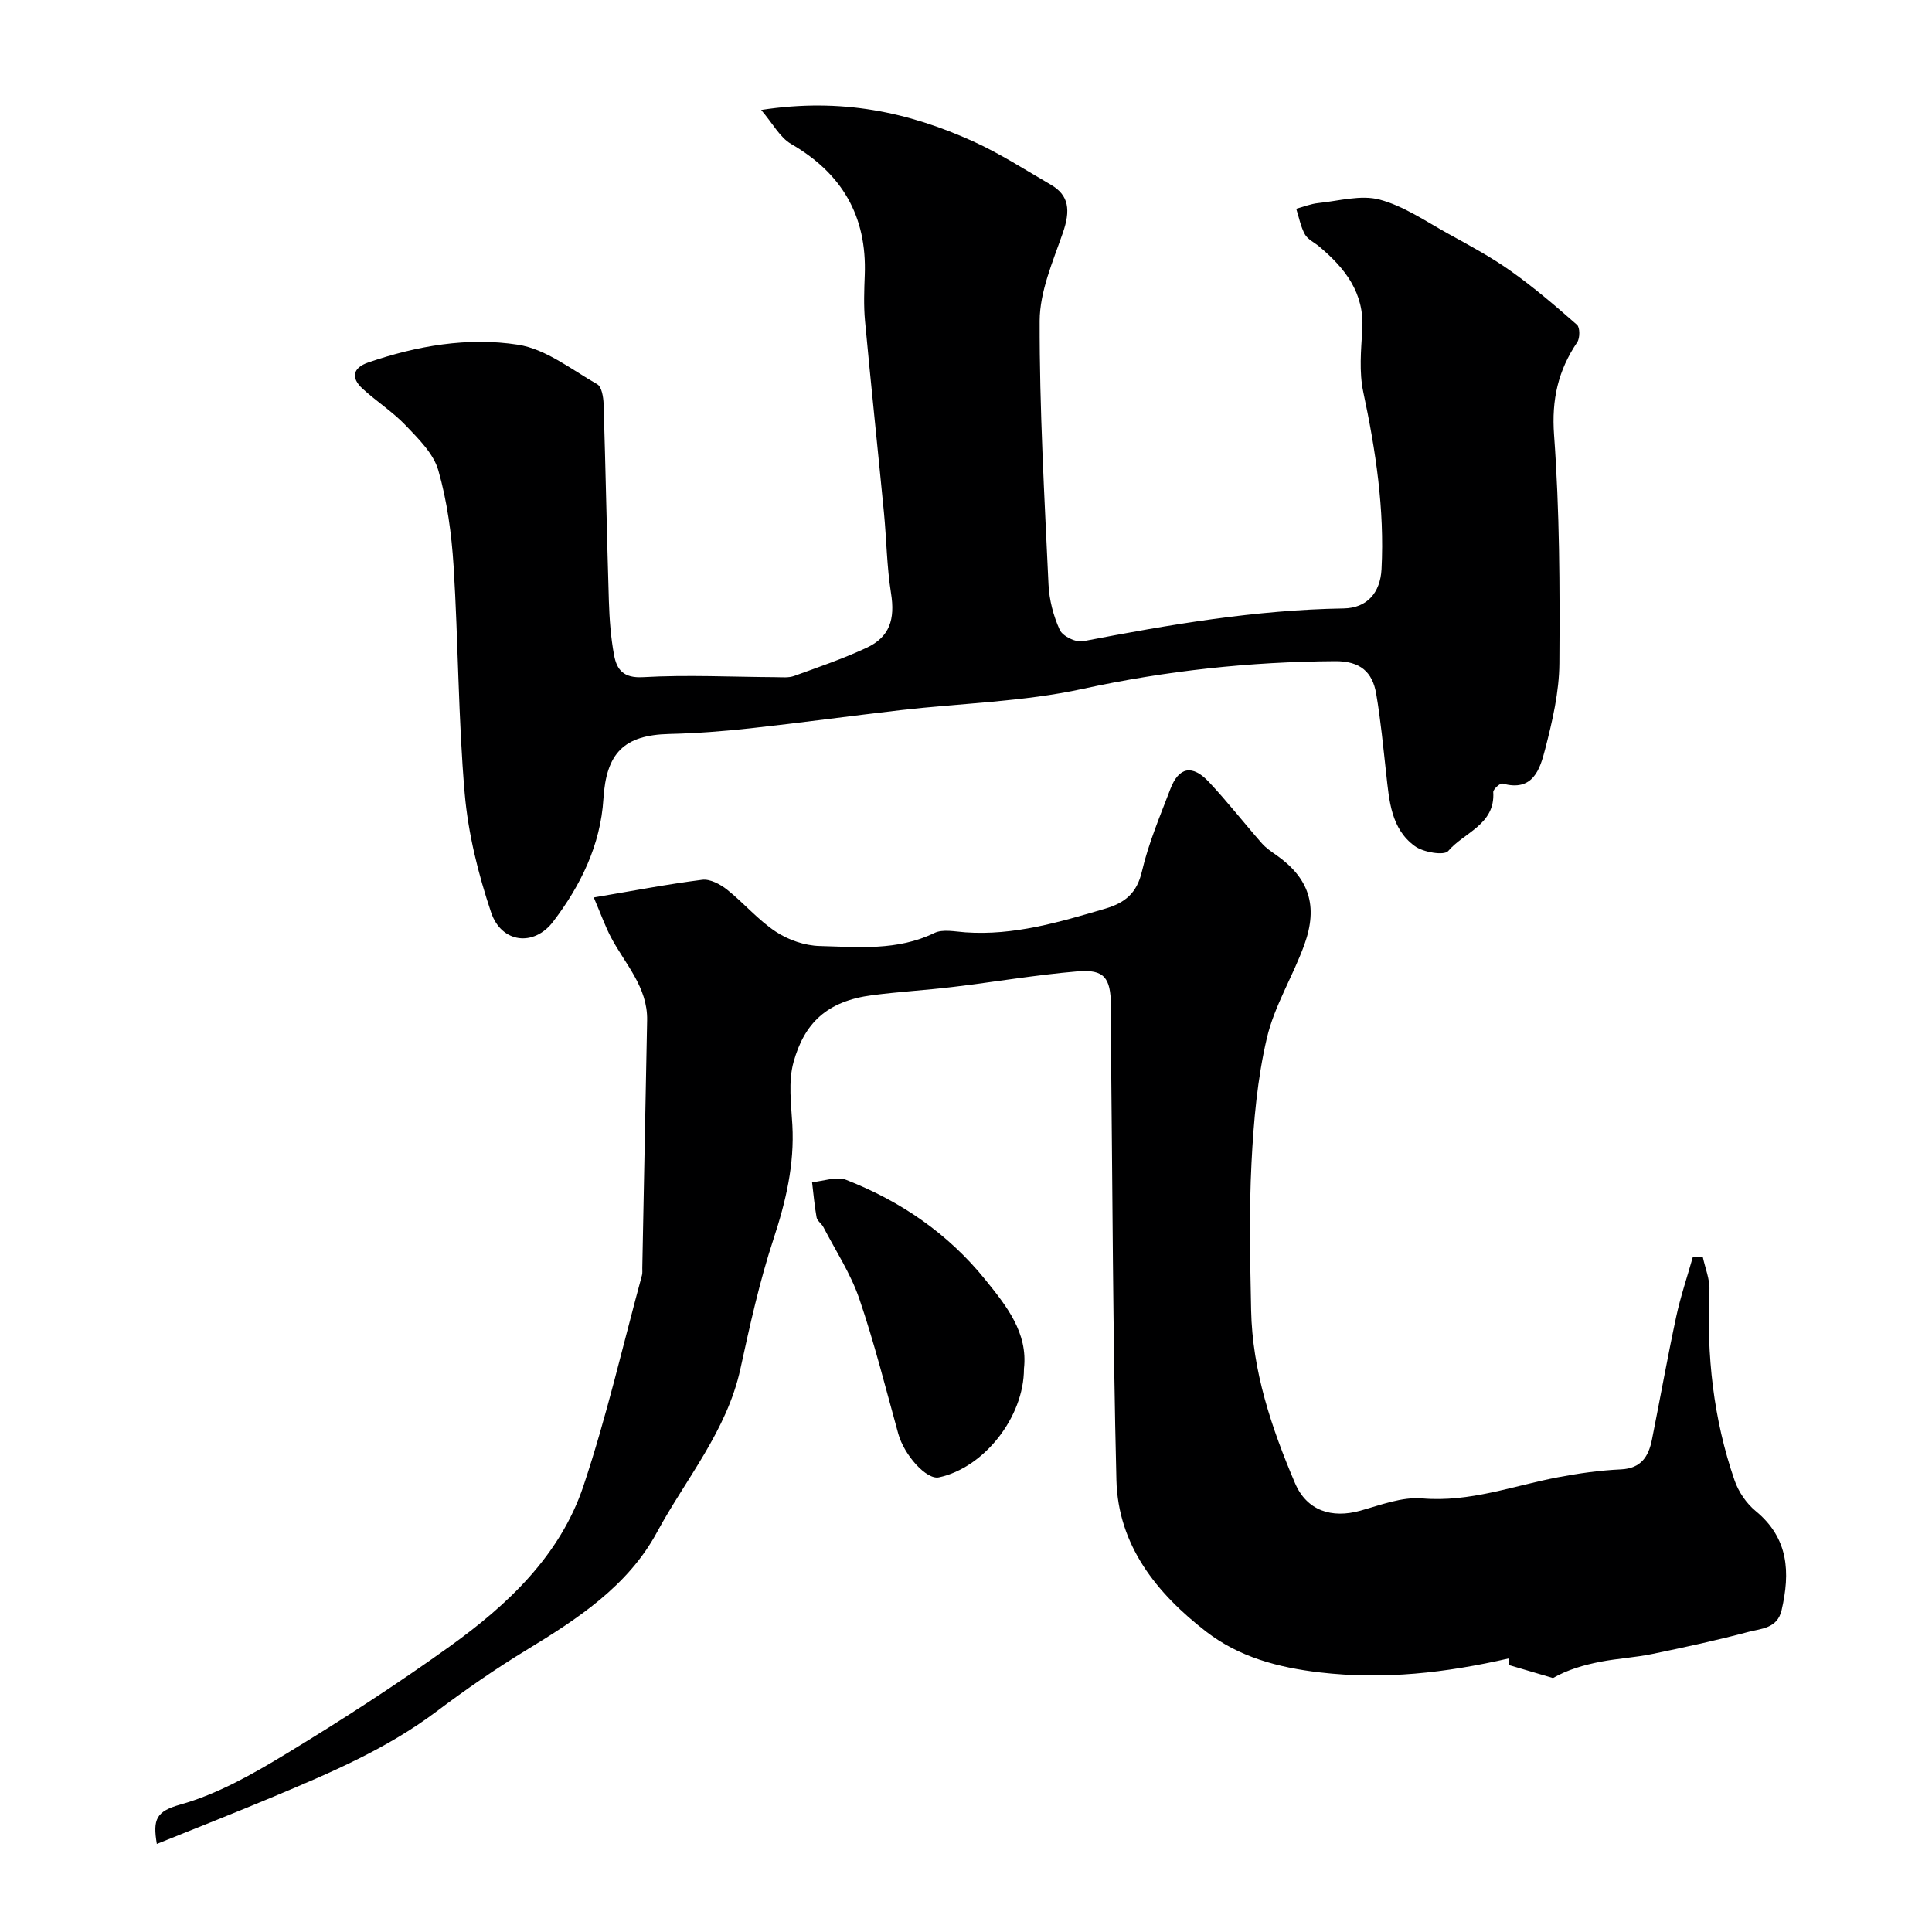 <svg enable-background="new 0 0 400 400" viewBox="0 0 400 400" xmlns="http://www.w3.org/2000/svg"><g fill="#000001"><path d="m352.54 260.23c.49 2.3 1.48 4.63 1.38 6.91-.61 13.45.8 26.62 5.2 39.35.81 2.36 2.45 4.77 4.37 6.35 6.86 5.64 7.17 12.71 5.37 20.53-.88 3.8-4.22 3.8-6.84 4.49-6.59 1.76-13.27 3.2-19.95 4.58-3.52.73-7.14.92-10.67 1.6-3.47.67-6.88 1.66-9.87 3.38-2.85-.84-5.7-1.68-9.16-2.7 0 .19 0-.72 0-1.36-13.05 2.99-25.79 4.44-39.07 2.9-8.75-1.02-16.77-3.2-23.55-8.43-10.24-7.91-18.28-17.87-18.61-31.42-.75-30.26-.8-60.53-1.13-90.79-.03-2.5.01-5-.01-7.5-.05-5.7-1.39-7.47-6.9-7.01-8.63.73-17.2 2.2-25.82 3.23-5.54.67-11.12.98-16.65 1.7-9.46 1.22-14.1 5.8-16.34 13.87-1.12 4.05-.48 8.67-.24 13.01.45 8.19-1.35 15.84-3.9 23.59-2.89 8.78-4.89 17.87-6.86 26.91-2.8 12.83-11.27 22.72-17.29 33.85s-16.48 17.95-27.09 24.4c-6.39 3.89-12.57 8.19-18.56 12.69-10.29 7.74-21.98 12.7-33.71 17.62-7.89 3.31-15.85 6.43-24.17 9.79-.87-5.14-.11-6.75 4.86-8.15 7.66-2.15 14.94-6.28 21.83-10.46 11.56-7.02 22.95-14.38 33.93-22.27 12.02-8.63 22.89-18.84 27.71-33.25 4.78-14.29 8.15-29.05 12.11-43.61.13-.47.06-.99.07-1.49.34-17.1.68-34.2 1-51.3.13-6.88-4.57-11.65-7.5-17.21-1.17-2.23-2.02-4.64-3.55-8.22 8.12-1.37 15.26-2.75 22.46-3.66 1.62-.2 3.73.92 5.14 2.04 3.48 2.77 6.42 6.28 10.1 8.71 2.58 1.71 5.99 2.88 9.07 2.96 7.98.21 16.08 1.03 23.74-2.69 1.76-.85 4.28-.29 6.44-.14 10.03.7 19.43-2.1 28.88-4.88 4.15-1.22 6.61-3.19 7.67-7.76 1.36-5.82 3.74-11.41 5.88-17.03 1.74-4.57 4.54-5.14 8-1.44 3.82 4.07 7.26 8.49 10.95 12.69.84.96 1.96 1.71 3.02 2.45 6.69 4.72 8.69 10.44 5.78 18.51-2.36 6.55-6.21 12.67-7.77 19.36-1.97 8.4-2.74 17.17-3.18 25.82-.52 10.14-.28 20.33-.08 30.49.25 12.6 4.22 24.38 9.08 35.81 2.45 5.75 7.63 7.37 13.54 5.72 4.21-1.18 8.64-2.9 12.82-2.54 9.83.83 18.76-2.6 28.05-4.37 4.31-.82 8.7-1.44 13.07-1.64 4.21-.2 5.73-2.68 6.43-6.18 1.69-8.45 3.2-16.95 5.01-25.38.9-4.21 2.3-8.32 3.47-12.47.69 0 1.37.02 2.04.04z"/><path d="m157.59 22.76c16.7-2.57 30.51.49 43.72 6.43 5.63 2.53 10.88 5.94 16.25 9.05 3.8 2.21 4.11 5.31 2.48 10-2.06 5.93-4.77 12.11-4.79 18.19-.05 18.19.99 36.4 1.83 54.58.15 3.19 1.01 6.5 2.33 9.4.59 1.29 3.31 2.64 4.76 2.36 17.87-3.44 35.76-6.51 54.02-6.8 4.86-.08 7.59-3.27 7.84-8.13.64-12.44-1.2-24.57-3.78-36.69-.88-4.15-.46-8.64-.2-12.95.45-7.59-3.58-12.68-8.93-17.17-1-.84-2.38-1.46-2.96-2.52-.88-1.61-1.22-3.51-1.79-5.29 1.52-.41 3.02-1.02 4.57-1.18 4.24-.43 8.79-1.75 12.68-.72 5.01 1.33 9.57 4.5 14.22 7.07 4.4 2.43 8.87 4.82 12.95 7.72 4.79 3.4 9.29 7.25 13.71 11.14.63.55.62 2.75.05 3.6-3.96 5.86-5.33 11.87-4.8 19.2 1.15 15.71 1.21 31.51 1.1 47.27-.04 5.94-1.44 11.97-2.94 17.77-1.06 4.11-2.49 8.92-8.85 7.13-.46-.13-1.94 1.19-1.9 1.78.43 6.74-6.06 8.34-9.33 12.2-.83.98-5.13.27-6.88-1-4.96-3.58-5.33-9.42-5.95-14.99-.62-5.52-1.13-11.07-2.07-16.55-.77-4.55-3.32-6.8-8.49-6.77-17.66.11-35 1.97-52.32 5.74-12.26 2.67-25.03 2.95-37.57 4.39-10.41 1.2-20.8 2.63-31.21 3.77-5.57.61-11.17 1.04-16.77 1.17-9.43.22-13.05 3.98-13.64 13.45-.59 9.54-4.73 17.96-10.41 25.41-4.01 5.26-10.72 4.42-12.84-1.91-2.67-7.95-4.75-16.32-5.47-24.64-1.35-15.64-1.32-31.39-2.3-47.08-.42-6.66-1.33-13.42-3.16-19.81-.99-3.47-4.1-6.52-6.74-9.29-2.7-2.83-6.09-4.99-8.98-7.65-2.43-2.24-1.98-4.29 1.2-5.39 10.07-3.46 20.62-5.29 31.01-3.68 5.77.89 11.08 5.14 16.42 8.19.92.53 1.26 2.65 1.31 4.05.42 13.6.67 27.2 1.09 40.79.12 3.76.39 7.56 1.08 11.25.56 2.98 1.91 4.78 5.98 4.55 9.16-.52 18.37-.05 27.56 0 1.25.01 2.6.16 3.73-.25 5.03-1.82 10.12-3.56 14.96-5.81 4.87-2.25 5.96-5.96 5.11-11.3-.88-5.51-.93-11.15-1.47-16.73-1.28-13.23-2.69-26.45-3.92-39.69-.29-3.14-.17-6.33-.05-9.49.46-12.17-4.69-21.01-15.22-27.11-2.36-1.36-3.81-4.24-6.23-7.06z"/><path d="m212 283.38c0 10.06-8.3 20.51-17.61 22.49-2.56.55-7.18-4.57-8.42-9.05-2.59-9.35-4.94-18.8-8.08-27.97-1.77-5.17-4.87-9.89-7.42-14.8-.37-.72-1.27-1.27-1.4-1.99-.44-2.41-.64-4.87-.94-7.3 2.37-.21 5.08-1.26 7.07-.48 11.28 4.41 21.07 11.11 28.75 20.61 4.44 5.49 8.9 11.05 8.05 18.49z"/></g></svg>